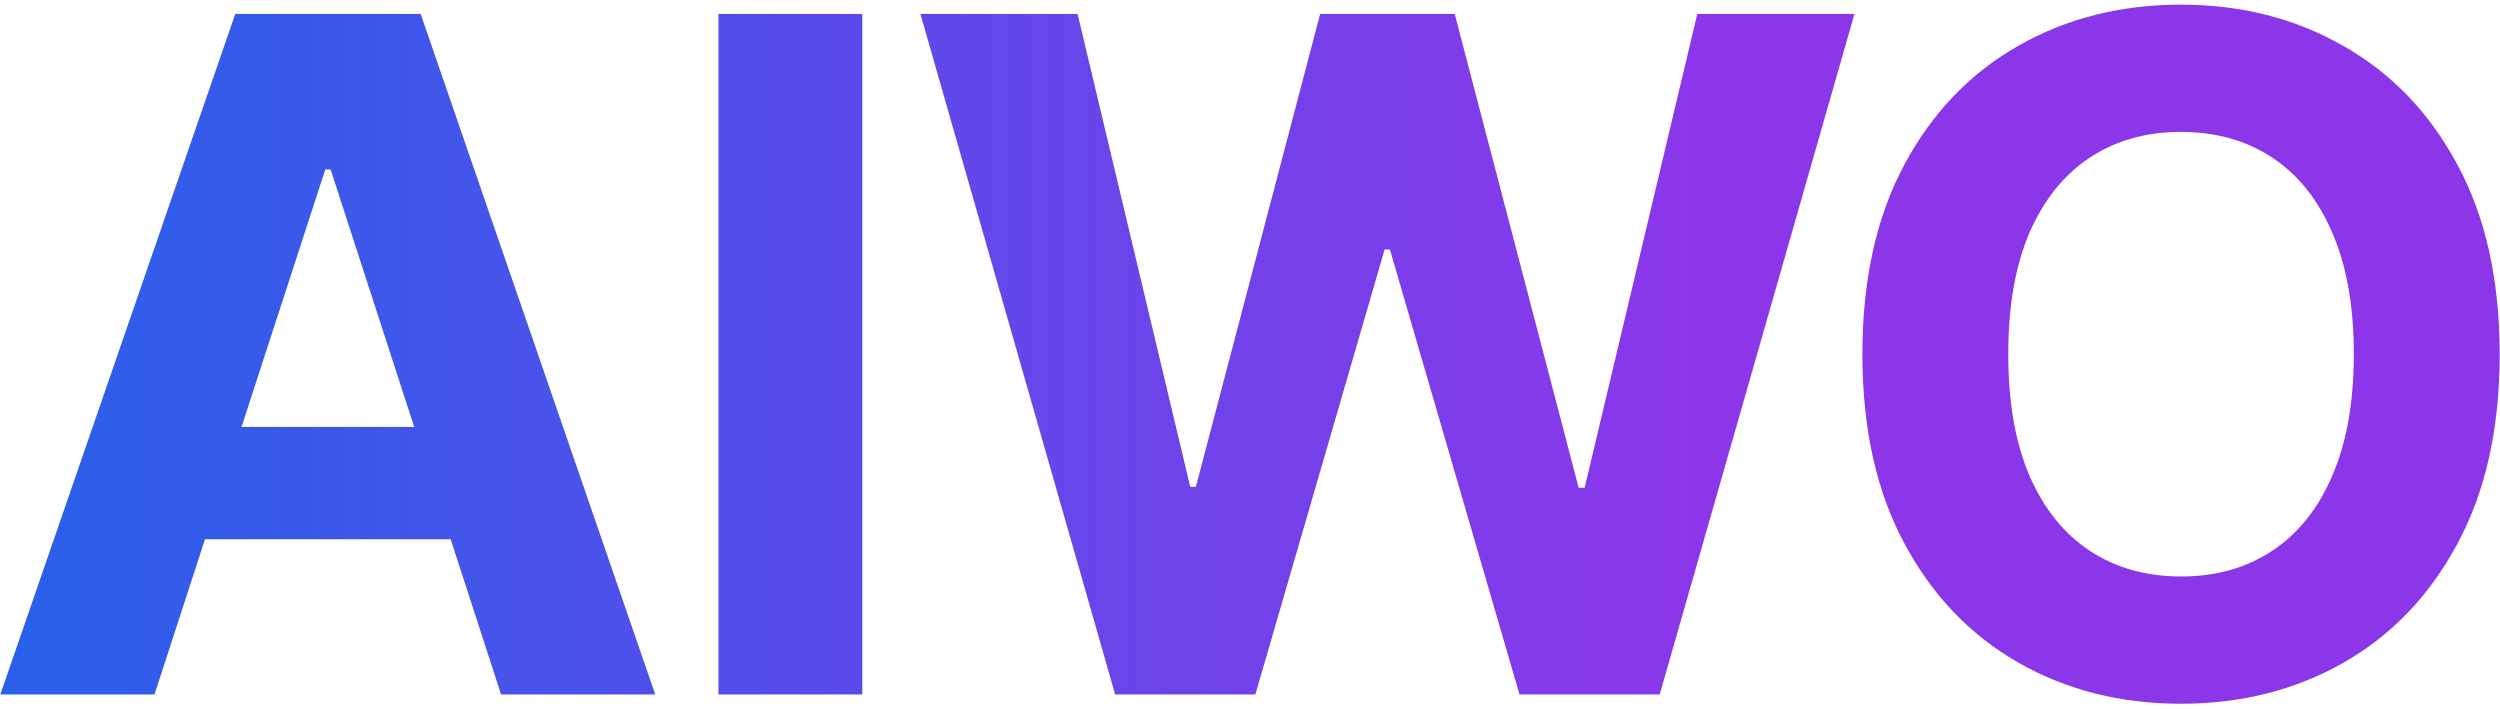 <svg width="342" height="97" viewBox="0 0 342 97" fill="none" xmlns="http://www.w3.org/2000/svg">
<path d="M21.136 95H0.045L32.182 1.909H57.545L89.636 95H68.546L45.227 23.182H44.5L21.136 95ZM19.818 58.409H69.636V73.773H19.818V58.409ZM117.963 1.909V95H98.281V1.909H117.963ZM152.55 95L125.914 1.909H147.414L162.823 66.591H163.596L180.596 1.909H199.005L215.96 66.727H216.778L232.187 1.909H253.687L227.05 95H207.869L190.141 34.136H189.414L171.732 95H152.55ZM341.956 48.455C341.956 58.606 340.032 67.242 336.184 74.364C332.365 81.485 327.153 86.924 320.547 90.682C313.972 94.409 306.578 96.273 298.365 96.273C290.093 96.273 282.668 94.394 276.093 90.636C269.517 86.879 264.32 81.439 260.502 74.318C256.684 67.197 254.775 58.576 254.775 48.455C254.775 38.303 256.684 29.667 260.502 22.546C264.32 15.424 269.517 10 276.093 6.273C282.668 2.515 290.093 0.636 298.365 0.636C306.578 0.636 313.972 2.515 320.547 6.273C327.153 10 332.365 15.424 336.184 22.546C340.032 29.667 341.956 38.303 341.956 48.455ZM322.002 48.455C322.002 41.879 321.017 36.333 319.047 31.818C317.108 27.303 314.365 23.879 310.82 21.546C307.275 19.212 303.123 18.046 298.365 18.046C293.608 18.046 289.456 19.212 285.911 21.546C282.365 23.879 279.608 27.303 277.638 31.818C275.699 36.333 274.729 41.879 274.729 48.455C274.729 55.03 275.699 60.576 277.638 65.091C279.608 69.606 282.365 73.03 285.911 75.364C289.456 77.697 293.608 78.864 298.365 78.864C303.123 78.864 307.275 77.697 310.82 75.364C314.365 73.03 317.108 69.606 319.047 65.091C321.017 60.576 322.002 55.03 322.002 48.455Z" fill="url(#paint0_linear_704_1805)"/>
<defs>
<linearGradient id="paint0_linear_704_1805" x1="-3" y1="61" x2="233.656" y2="61" gradientUnits="userSpaceOnUse">
<stop stop-color="#2761EA"/>
<stop offset="1" stop-color="#8C36EA"/>
</linearGradient>
</defs>
</svg>
